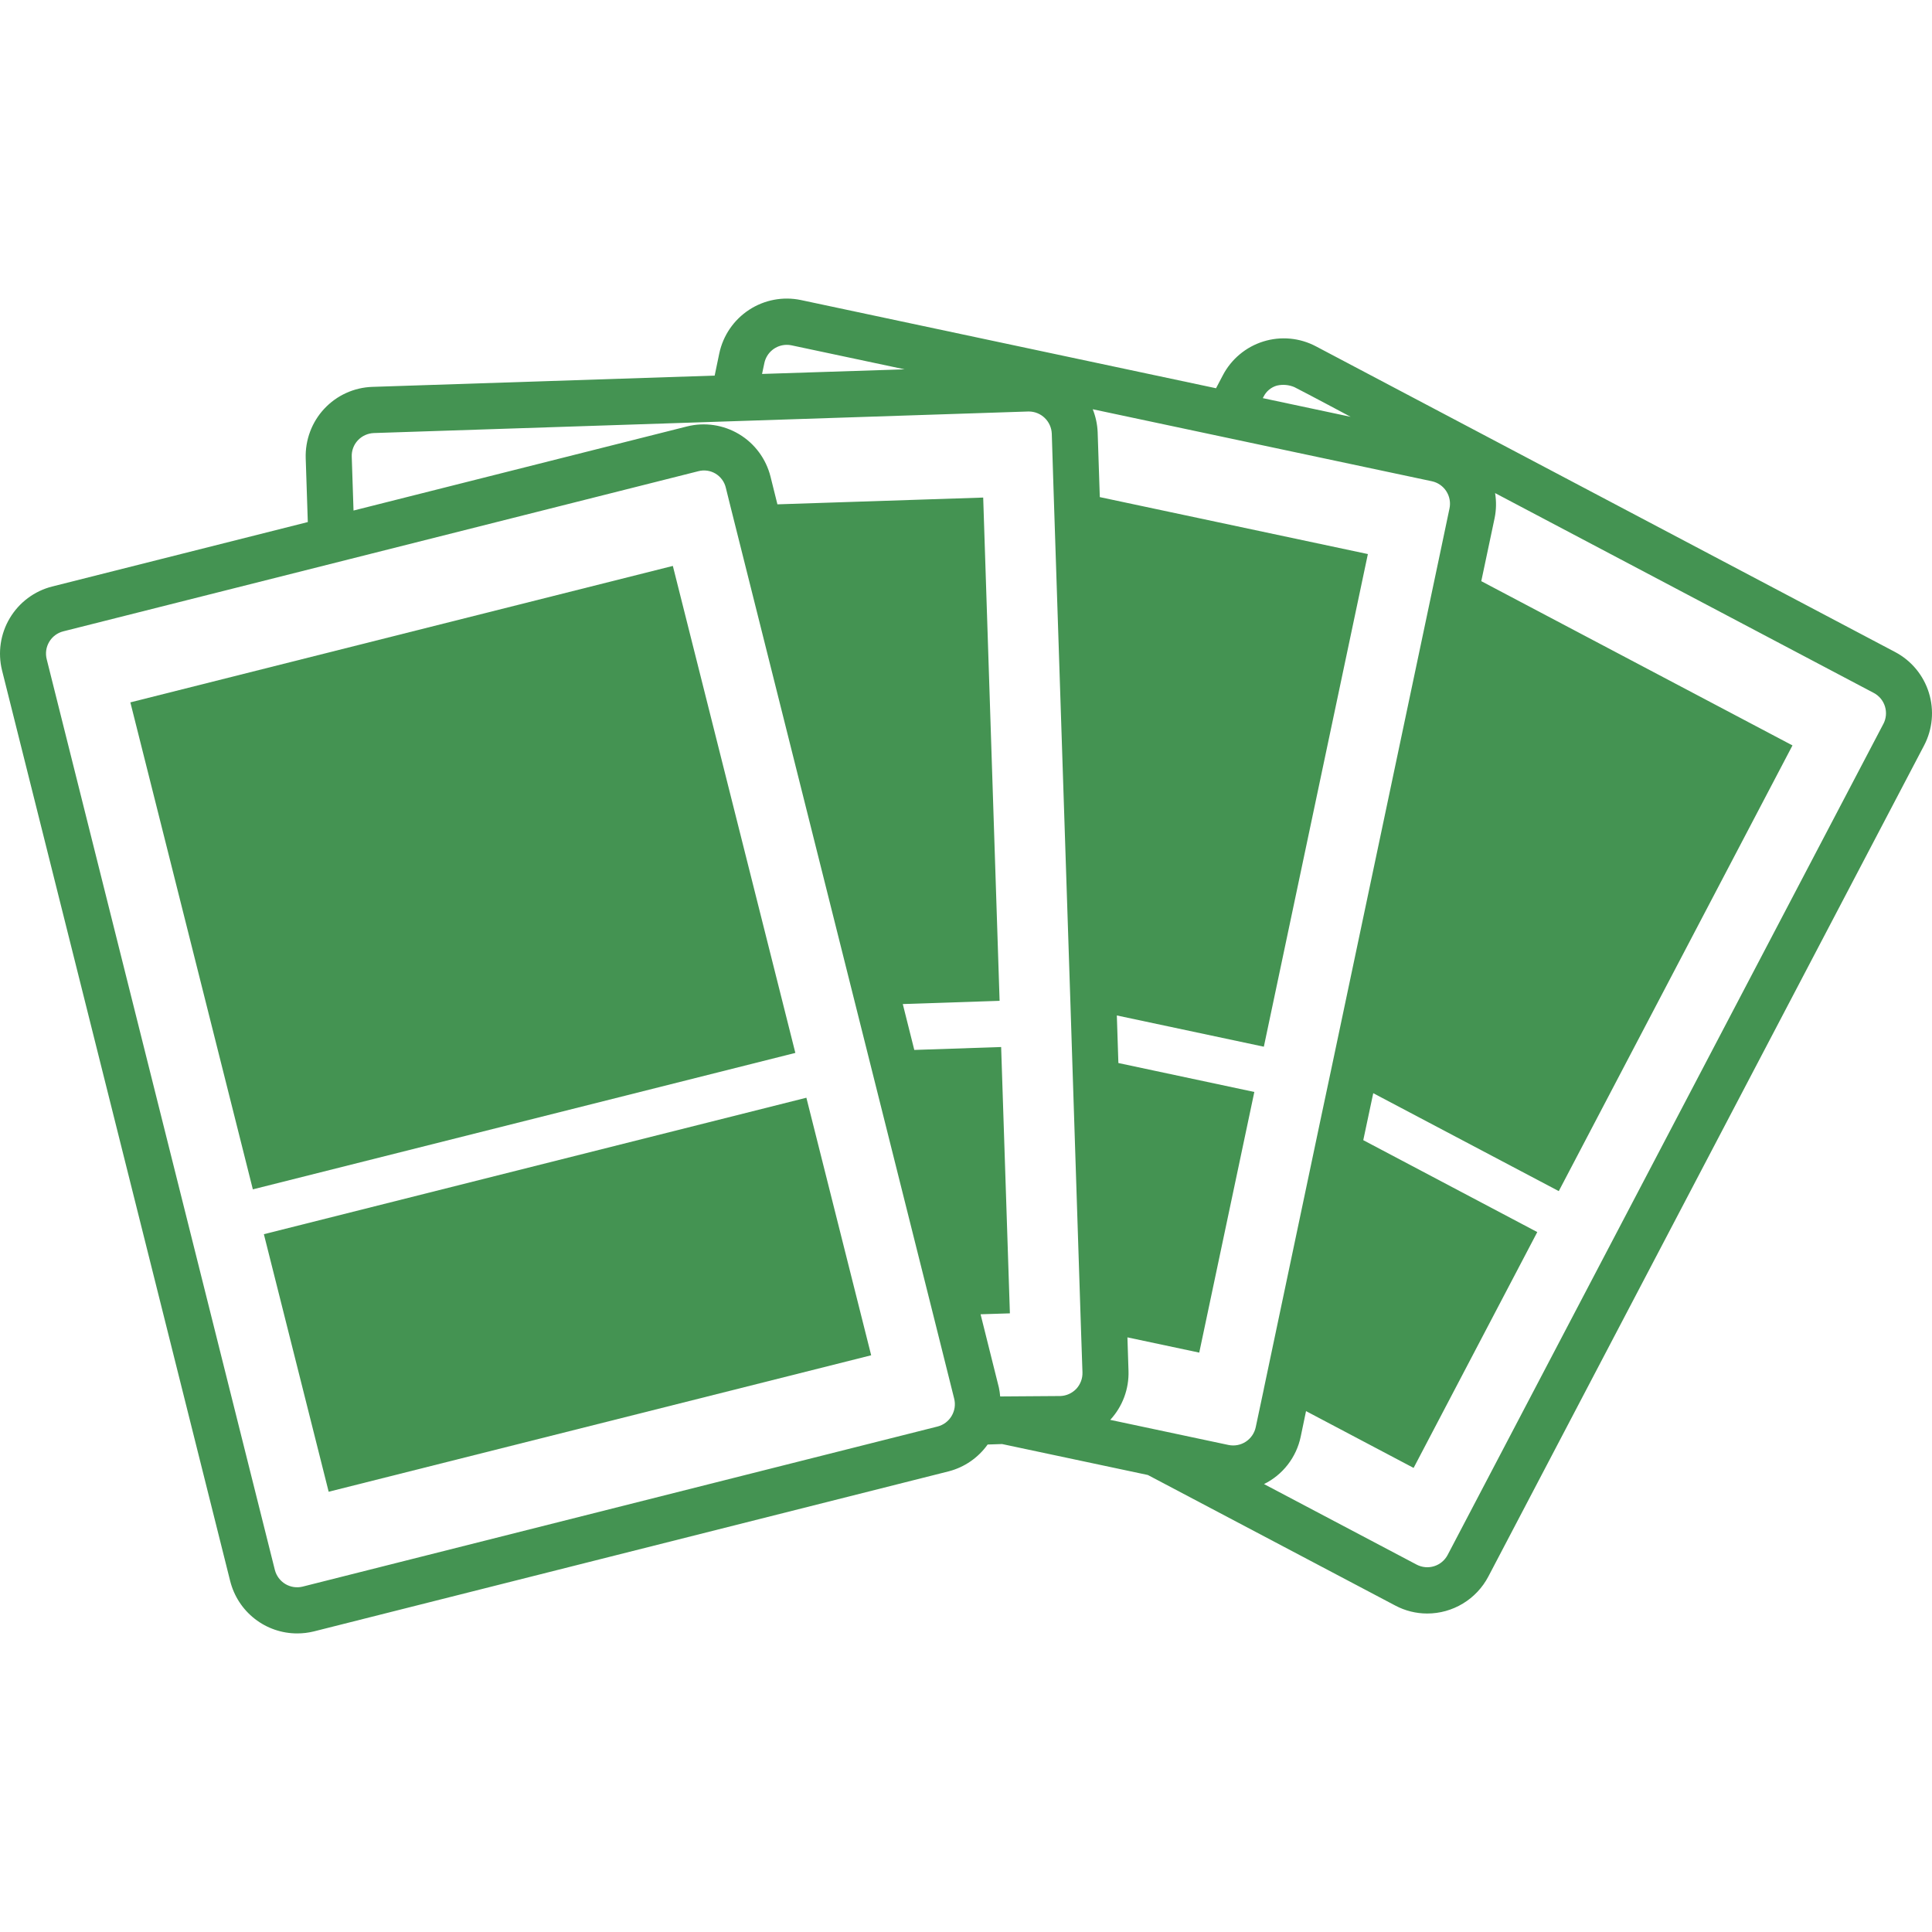 <svg fill="none" viewBox="0 0 110 110" height="110" width="110" xmlns="http://www.w3.org/2000/svg"><path fill="#449352" d="M107.906 37.127L74.92 19.717C74.464 19.476 73.965 19.328 73.452 19.281C72.939 19.234 72.422 19.288 71.93 19.442C71.438 19.595 70.981 19.844 70.585 20.175C70.189 20.505 69.862 20.911 69.623 21.368L69.236 22.105L45.599 17.083C44.581 16.87 43.52 17.071 42.649 17.641C41.778 18.211 41.168 19.104 40.952 20.125L40.69 21.385L21.198 22.027C20.683 22.044 20.176 22.163 19.707 22.377C19.238 22.59 18.815 22.895 18.463 23.272C18.11 23.65 17.836 24.093 17.655 24.578C17.474 25.062 17.389 25.577 17.406 26.094L17.525 29.724L2.965 33.395C1.957 33.652 1.091 34.299 0.558 35.194C0.024 36.089 -0.135 37.16 0.117 38.172L13.108 90.028C13.324 90.878 13.815 91.631 14.505 92.169C15.195 92.708 16.043 93 16.917 93C17.238 93.001 17.558 92.962 17.869 92.886L54.022 83.77C54.914 83.537 55.696 82.998 56.232 82.245L57.054 82.218L65.354 83.98L79.442 91.414C80.002 91.712 80.627 91.867 81.261 91.867C81.976 91.867 82.678 91.671 83.291 91.3C83.904 90.93 84.405 90.398 84.739 89.763L109.551 42.44C110.034 41.517 110.132 40.439 109.823 39.443C109.515 38.447 108.826 37.614 107.906 37.127ZM71.939 22.592C72.015 22.437 72.122 22.3 72.254 22.19C72.386 22.08 72.54 21.999 72.706 21.953C73.037 21.877 73.384 21.908 73.697 22.041C74.504 22.451 76.899 23.731 76.899 23.731L71.898 22.668L71.939 22.592ZM43.52 20.668C43.582 20.377 43.742 20.115 43.972 19.927C44.203 19.739 44.49 19.636 44.787 19.634C44.878 19.633 44.969 19.642 45.058 19.66L51.505 21.028L43.388 21.291L43.52 20.668ZM54.179 80.623C54.003 80.919 53.717 81.134 53.384 81.219L17.232 90.335C16.897 90.418 16.543 90.365 16.247 90.188C15.951 90.01 15.737 89.723 15.65 89.389L2.659 37.533C2.617 37.366 2.608 37.193 2.632 37.023C2.657 36.854 2.715 36.69 2.803 36.543C2.89 36.395 3.006 36.267 3.143 36.164C3.281 36.062 3.437 35.988 3.603 35.946L39.755 26.83C39.92 26.785 40.093 26.775 40.262 26.798C40.432 26.822 40.595 26.88 40.742 26.968C40.888 27.057 41.016 27.174 41.116 27.313C41.217 27.452 41.289 27.609 41.327 27.777L41.581 28.802L53.148 74.917L54.327 79.633C54.369 79.8 54.377 79.973 54.352 80.143C54.326 80.313 54.267 80.476 54.179 80.623ZM61.282 79.072C61.044 79.323 60.718 79.472 60.373 79.484L56.946 79.508C56.932 79.335 56.907 79.163 56.87 78.993L55.83 74.829L57.499 74.777L57.001 59.613L52.056 59.779L51.401 57.167L56.913 56.983L55.979 28.329L44.263 28.715L43.87 27.137C43.616 26.126 42.974 25.257 42.083 24.722C41.191 24.186 40.125 24.027 39.117 24.279L20.128 29.068L20.027 26.006C20.02 25.834 20.047 25.663 20.107 25.502C20.167 25.34 20.259 25.193 20.377 25.068C20.614 24.817 20.941 24.669 21.285 24.656L58.538 23.429H58.582C58.919 23.431 59.243 23.563 59.485 23.799C59.728 24.034 59.87 24.353 59.884 24.691L59.98 27.742L60.95 57.255L61.037 59.963L61.544 75.583L61.631 78.134C61.643 78.481 61.517 78.818 61.282 79.072ZM71.958 79.081L71.495 81.263C71.421 81.602 71.218 81.897 70.928 82.086C70.639 82.275 70.287 82.341 69.948 82.271L63.212 80.841C63.913 80.083 64.287 79.079 64.252 78.046L64.191 76.144L68.28 77.012L71.416 62.172L63.676 60.524L63.588 57.816L71.958 59.595L77.881 31.546L62.618 28.303L62.496 24.604C62.477 24.157 62.382 23.716 62.216 23.301L81.524 27.4C81.862 27.472 82.158 27.676 82.346 27.967C82.534 28.258 82.6 28.612 82.528 28.951L81.925 31.818L75.776 60.971L75.208 63.645L71.958 79.072V79.081ZM107.232 41.214L82.42 88.537C82.257 88.842 81.982 89.071 81.653 89.173C81.324 89.276 80.968 89.244 80.662 89.085L71.968 84.497C72.496 84.236 72.959 83.859 73.32 83.392C73.681 82.927 73.933 82.384 74.055 81.807L74.36 80.343L80.485 83.577L87.526 70.149L77.619 64.916L78.187 62.242L88.75 67.817L102.056 42.441L84.338 33.089L85.098 29.495C85.193 29.027 85.202 28.545 85.124 28.074L106.687 39.454C106.992 39.616 107.22 39.892 107.322 40.222C107.424 40.553 107.392 40.91 107.232 41.217V41.214Z"></path><path fill="#449352" d="M7.422 39.99L38.309 32.221L45.284 59.948L14.396 67.717L7.422 39.99Z"></path><path fill="#449352" d="M15.024 70.27L45.912 62.5L49.601 77.164L18.713 84.934L15.024 70.27Z"></path></svg>